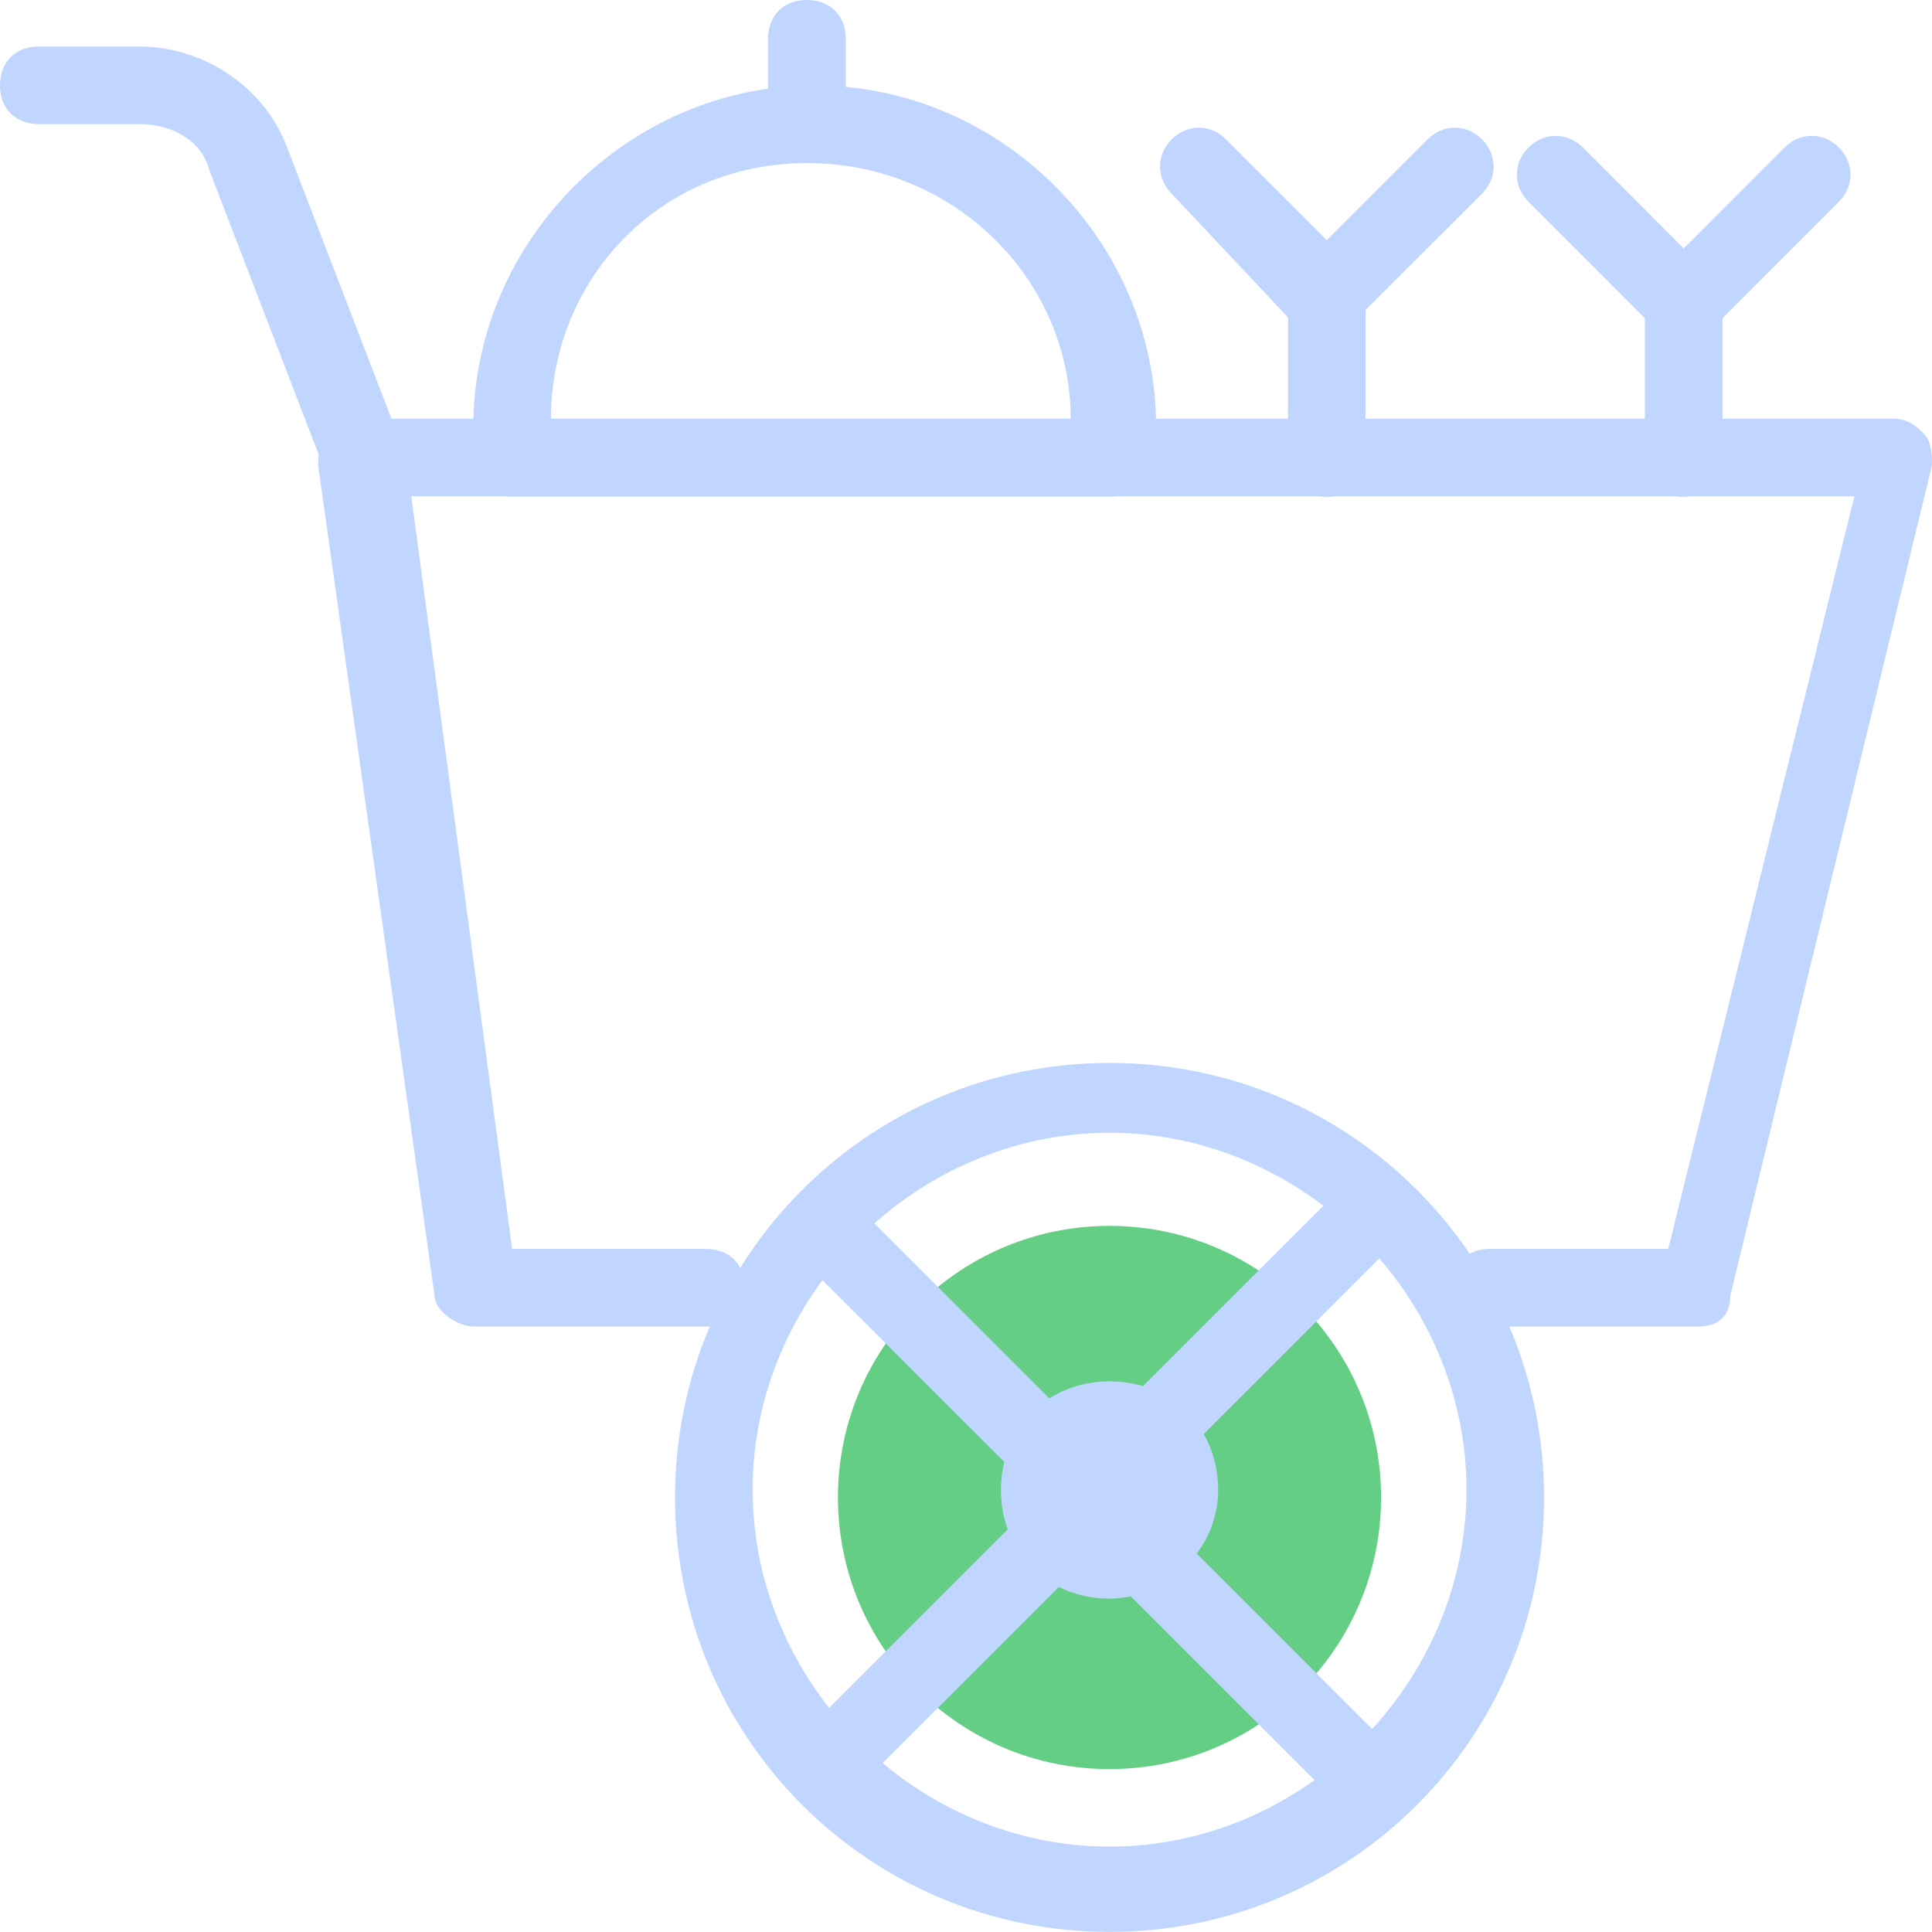 <svg width="25" height="25" viewBox="0 0 25 25" fill="none" xmlns="http://www.w3.org/2000/svg">
<path d="M21.988 17.165H19.277C18.976 17.165 18.775 16.965 18.775 16.663C18.775 16.362 18.976 16.161 19.277 16.161H21.587L23.996 6.422H5.322L6.627 16.161H9.137C9.438 16.161 9.639 16.362 9.639 16.663C9.639 16.965 9.438 17.165 9.137 17.165H6.125C5.924 17.165 5.623 16.965 5.623 16.764L4.117 6.02C4.117 5.92 4.117 5.719 4.217 5.619C4.318 5.518 4.418 5.418 4.619 5.418H24.498C24.699 5.418 24.799 5.518 24.9 5.619C25 5.719 25 5.92 25 6.02L22.39 16.764C22.39 17.065 22.189 17.165 21.988 17.165Z" fill="#C0D6FF"/>
<path d="M14.358 24.999C11.245 24.999 8.735 22.489 8.735 19.377C8.735 16.264 11.245 13.754 14.358 13.754C17.47 13.754 19.98 16.264 19.98 19.377C19.98 22.489 17.47 24.999 14.358 24.999ZM14.358 14.658C11.848 14.658 9.739 16.766 9.739 19.276C9.739 21.786 11.848 23.895 14.358 23.895C16.868 23.895 18.976 21.786 18.976 19.276C18.976 16.766 16.868 14.658 14.358 14.658Z" fill="#C0D6FF"/>
<path d="M14.357 6.427H6.627C6.325 6.427 6.125 6.226 6.125 5.925V5.523C6.125 3.114 8.133 1.105 10.542 1.105C12.952 1.105 14.96 3.114 14.96 5.523V5.925C14.86 6.226 14.659 6.427 14.357 6.427ZM7.129 5.423H13.855C13.855 3.616 12.349 2.11 10.442 2.11C8.534 2.11 7.129 3.616 7.129 5.423Z" fill="#C0D6FF"/>
<path d="M10.441 2.108C10.14 2.108 9.939 1.908 9.939 1.606V0.502C9.939 0.201 10.14 0 10.441 0C10.743 0 10.944 0.201 10.944 0.502V1.606C10.944 1.908 10.743 2.108 10.441 2.108Z" fill="#C0D6FF"/>
<path d="M17.169 4.313C17.069 4.313 16.868 4.313 16.767 4.213L15.161 2.506C14.96 2.305 14.96 2.004 15.161 1.803C15.362 1.602 15.663 1.602 15.864 1.803L17.169 3.108L18.474 1.803C18.675 1.602 18.976 1.602 19.177 1.803C19.378 2.004 19.378 2.305 19.177 2.506L17.57 4.112C17.47 4.313 17.269 4.313 17.169 4.313Z" fill="#C0D6FF"/>
<path d="M17.169 6.429C16.868 6.429 16.667 6.228 16.667 5.927V3.818C16.667 3.517 16.868 3.316 17.169 3.316C17.47 3.316 17.671 3.517 17.671 3.818V5.927C17.671 6.228 17.47 6.429 17.169 6.429Z" fill="#C0D6FF"/>
<path d="M21.787 4.318C21.687 4.318 21.486 4.318 21.385 4.218L19.779 2.611C19.578 2.41 19.578 2.109 19.779 1.908C19.98 1.708 20.281 1.708 20.482 1.908L21.787 3.214L23.092 1.908C23.293 1.708 23.594 1.708 23.795 1.908C23.996 2.109 23.996 2.41 23.795 2.611L22.189 4.218C21.988 4.318 21.887 4.318 21.787 4.318Z" fill="#C0D6FF"/>
<path d="M21.787 6.429C21.486 6.429 21.285 6.228 21.285 5.927V3.818C21.285 3.517 21.486 3.316 21.787 3.316C22.088 3.316 22.289 3.517 22.289 3.818V5.927C22.289 6.228 21.988 6.429 21.787 6.429Z" fill="#C0D6FF"/>
<path d="M4.719 6.425C4.518 6.425 4.317 6.325 4.217 6.124L2.711 2.208C2.61 1.806 2.209 1.606 1.807 1.606H0.502C0.201 1.606 0 1.405 0 1.104C0 0.802 0.201 0.602 0.502 0.602H1.807C2.61 0.602 3.414 1.104 3.715 1.907L5.221 5.823C5.321 6.124 5.221 6.325 4.92 6.425C4.92 6.425 4.819 6.425 4.719 6.425Z" fill="#C0D6FF"/>
<path d="M14.357 22.892C16.298 22.892 17.871 21.318 17.871 19.377C17.871 17.437 16.298 15.863 14.357 15.863C12.417 15.863 10.843 17.437 10.843 19.377C10.843 21.318 12.417 22.892 14.357 22.892Z" fill="#63CE84"/>
<path d="M14.357 20.288C14.856 20.288 15.261 19.883 15.261 19.384C15.261 18.885 14.856 18.48 14.357 18.48C13.858 18.48 13.454 18.885 13.454 19.384C13.454 19.883 13.858 20.288 14.357 20.288Z" fill="#C0D6FF"/>
<path d="M14.357 20.686C13.554 20.686 12.952 20.084 12.952 19.281C12.952 18.477 13.554 17.875 14.357 17.875C15.161 17.875 15.763 18.477 15.763 19.281C15.763 20.084 15.06 20.686 14.357 20.686ZM14.357 18.98C14.156 18.98 13.956 19.18 13.956 19.381C13.956 19.582 14.156 19.783 14.357 19.783C14.558 19.783 14.759 19.582 14.759 19.381C14.759 19.18 14.558 18.98 14.357 18.98Z" fill="#C0D6FF"/>
<path d="M10.843 23.192C10.742 23.192 10.541 23.192 10.441 23.092C10.24 22.891 10.24 22.59 10.441 22.389L13.152 19.678C13.353 19.477 13.654 19.477 13.855 19.678C14.056 19.879 14.056 20.18 13.855 20.381L11.144 23.092C11.043 23.092 10.943 23.192 10.843 23.192Z" fill="#C0D6FF"/>
<path d="M15.06 18.872C14.96 18.872 14.759 18.872 14.658 18.771C14.458 18.571 14.458 18.269 14.658 18.069L17.369 15.358C17.57 15.157 17.871 15.157 18.072 15.358C18.273 15.558 18.273 15.86 18.072 16.061L15.361 18.771C15.361 18.872 15.16 18.872 15.06 18.872Z" fill="#C0D6FF"/>
<path d="M13.454 19.075C13.353 19.075 13.152 19.075 13.052 18.974L10.341 16.264C10.14 16.063 10.14 15.762 10.341 15.561C10.542 15.36 10.843 15.36 11.044 15.561L13.755 18.272C13.956 18.473 13.956 18.774 13.755 18.974C13.654 19.075 13.554 19.075 13.454 19.075Z" fill="#C0D6FF"/>
<path d="M17.47 23.192C17.369 23.192 17.168 23.192 17.068 23.092L14.357 20.381C14.156 20.18 14.156 19.879 14.357 19.678C14.558 19.477 14.859 19.477 15.06 19.678L17.771 22.389C17.972 22.59 17.972 22.891 17.771 23.092C17.771 23.092 17.67 23.192 17.47 23.192Z" fill="#C0D6FF"/>
</svg>
